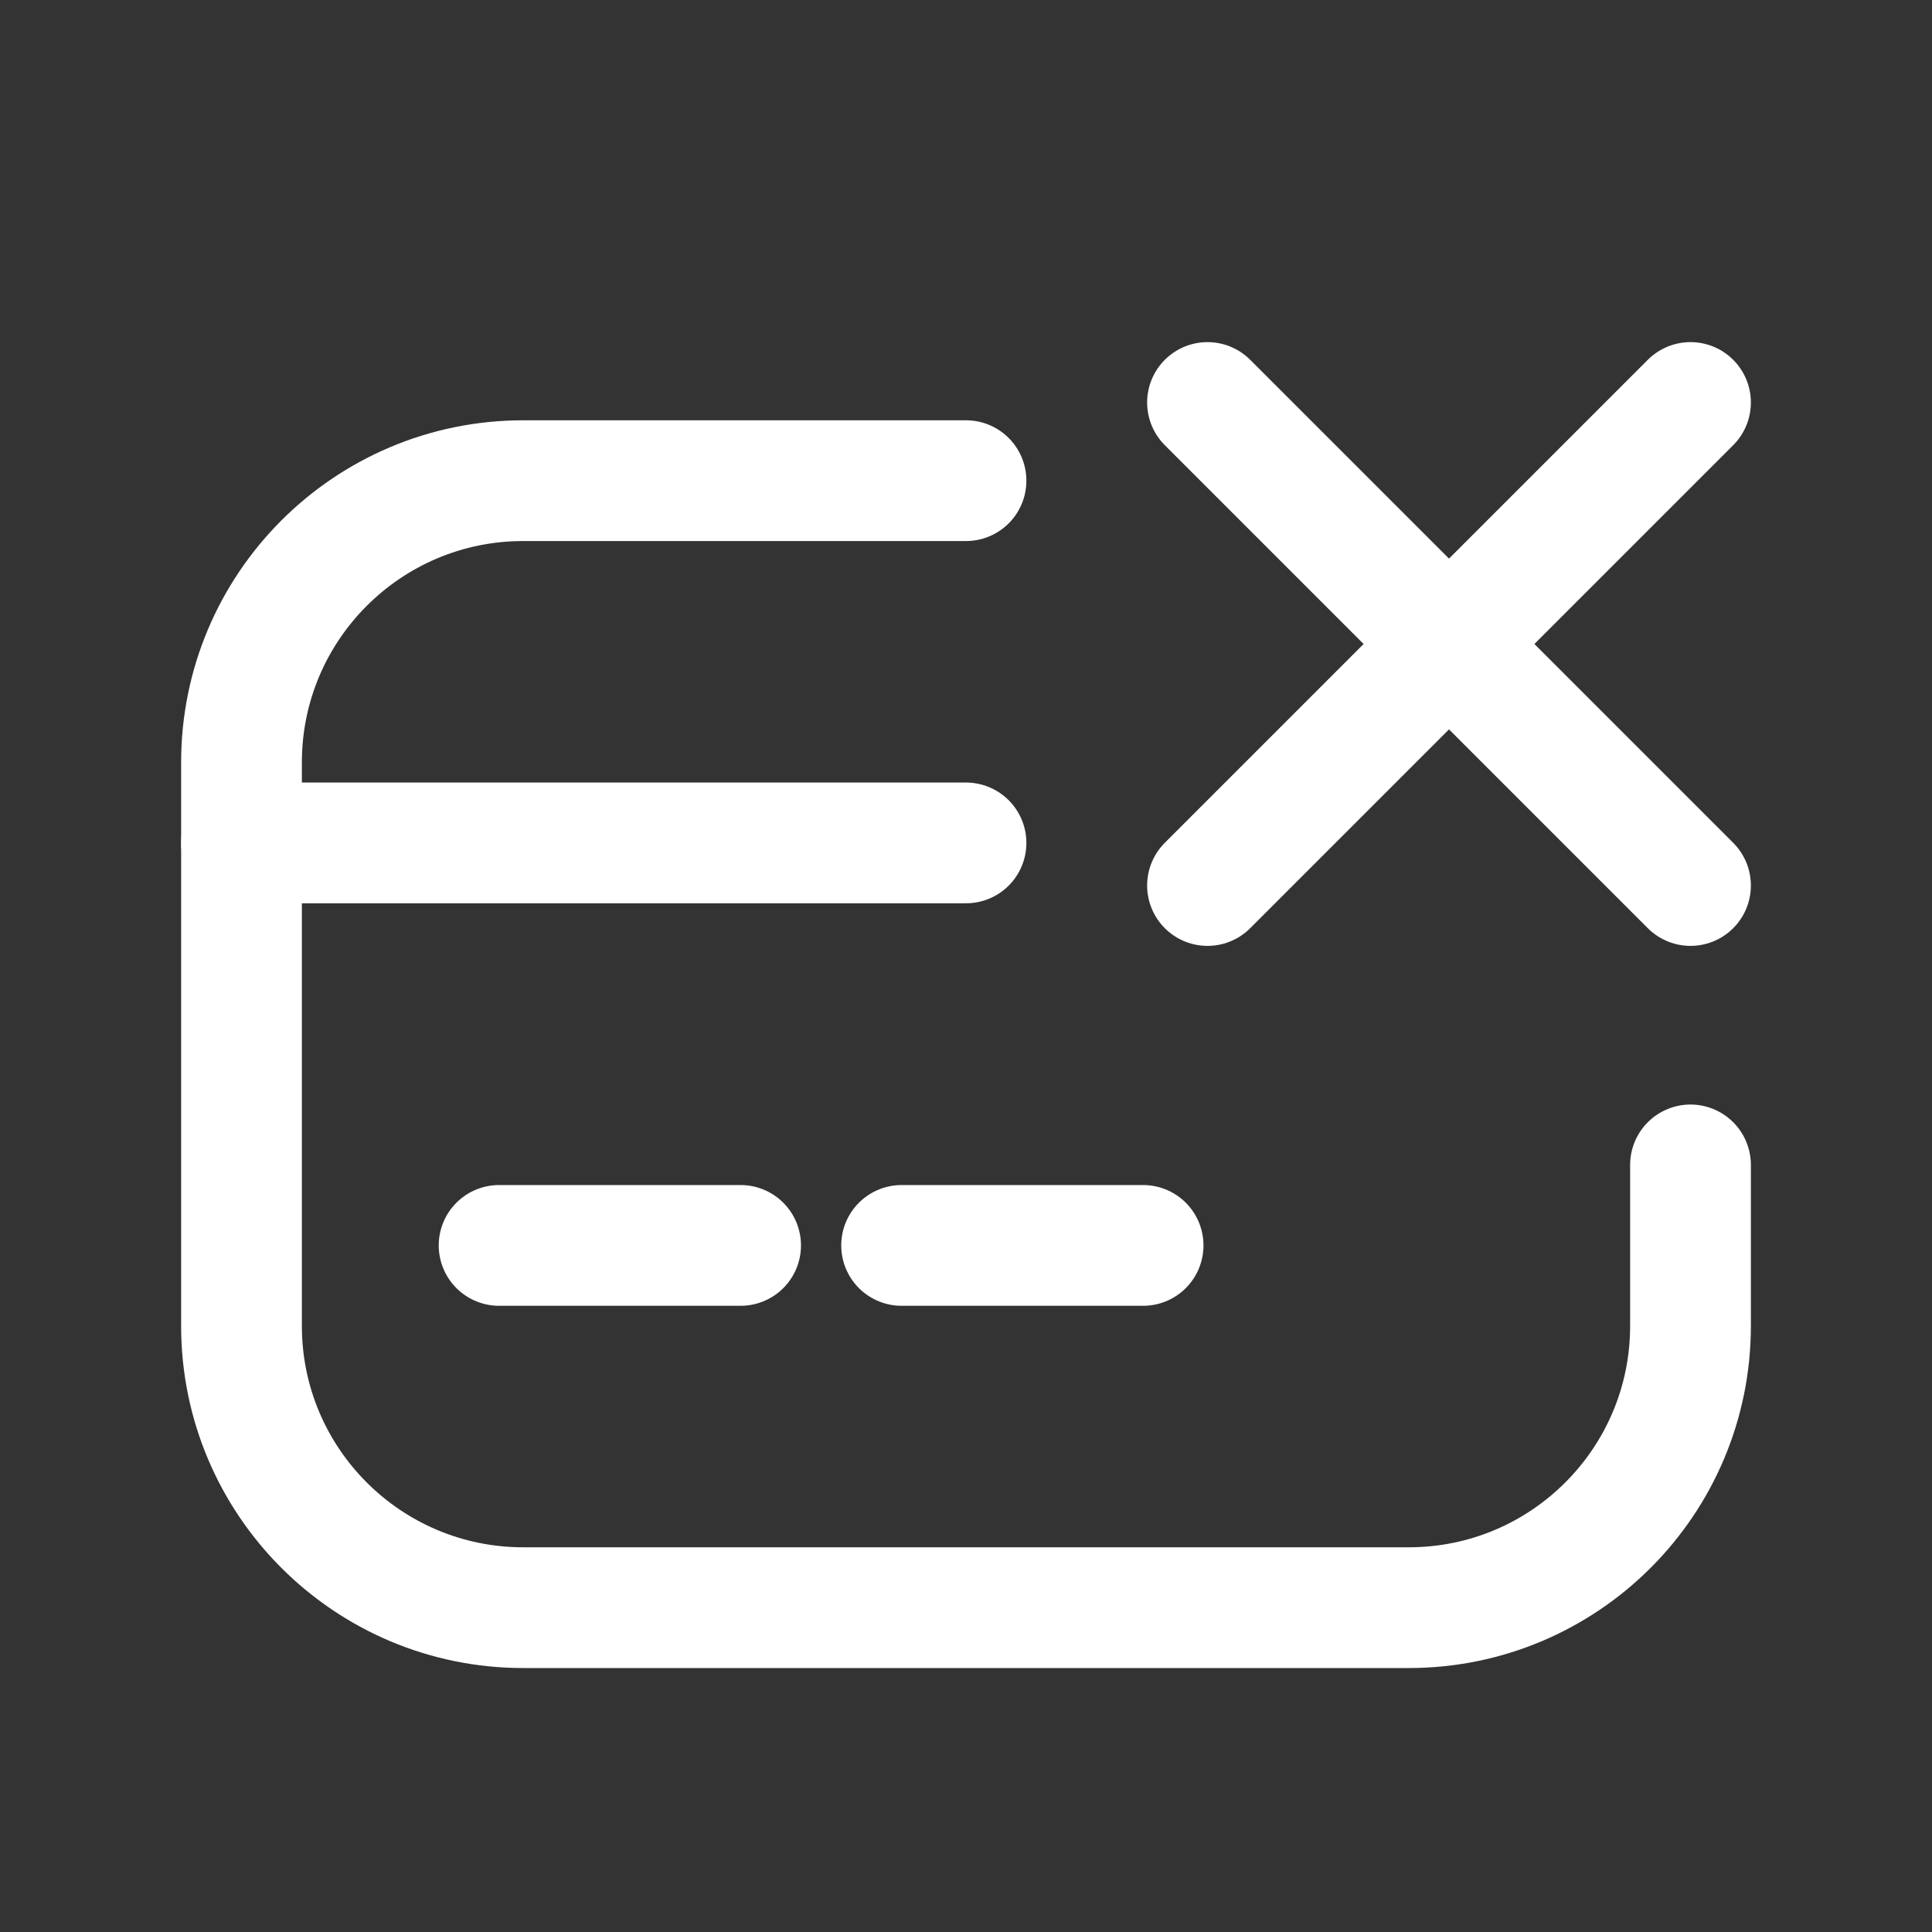 <svg width="24" height="24" viewBox="0 0 24 24" fill="none" xmlns="http://www.w3.org/2000/svg">
<rect x="0" y="0" width="24" height="24" fill="#333333" stroke="none"/>
<path d="M12 5.971H6.5C4.567 5.971 3 7.538 3 9.471V16.471C3 18.404 4.567 19.971 6.5 19.971H17.5C19.433 19.971 21 18.404 21 16.471V14.471" stroke="white" stroke-width="1.5" stroke-linecap="round"/>
<path d="M3 10.471H12" stroke="white" stroke-width="1.5" stroke-linecap="round"/>
<path d="M6.2 15.471H9.2" stroke="white" stroke-width="1.5" stroke-linecap="round"/>
<path d="M11.2 15.471H14.2" stroke="white" stroke-width="1.5" stroke-linecap="round"/>
<path d="M21 5L15 11" stroke="white" stroke-width="1.5" stroke-linecap="round" stroke-linejoin="round"/>
<path d="M15 5L21 11" stroke="white" stroke-width="1.5" stroke-linecap="round" stroke-linejoin="round"/>
</svg>
